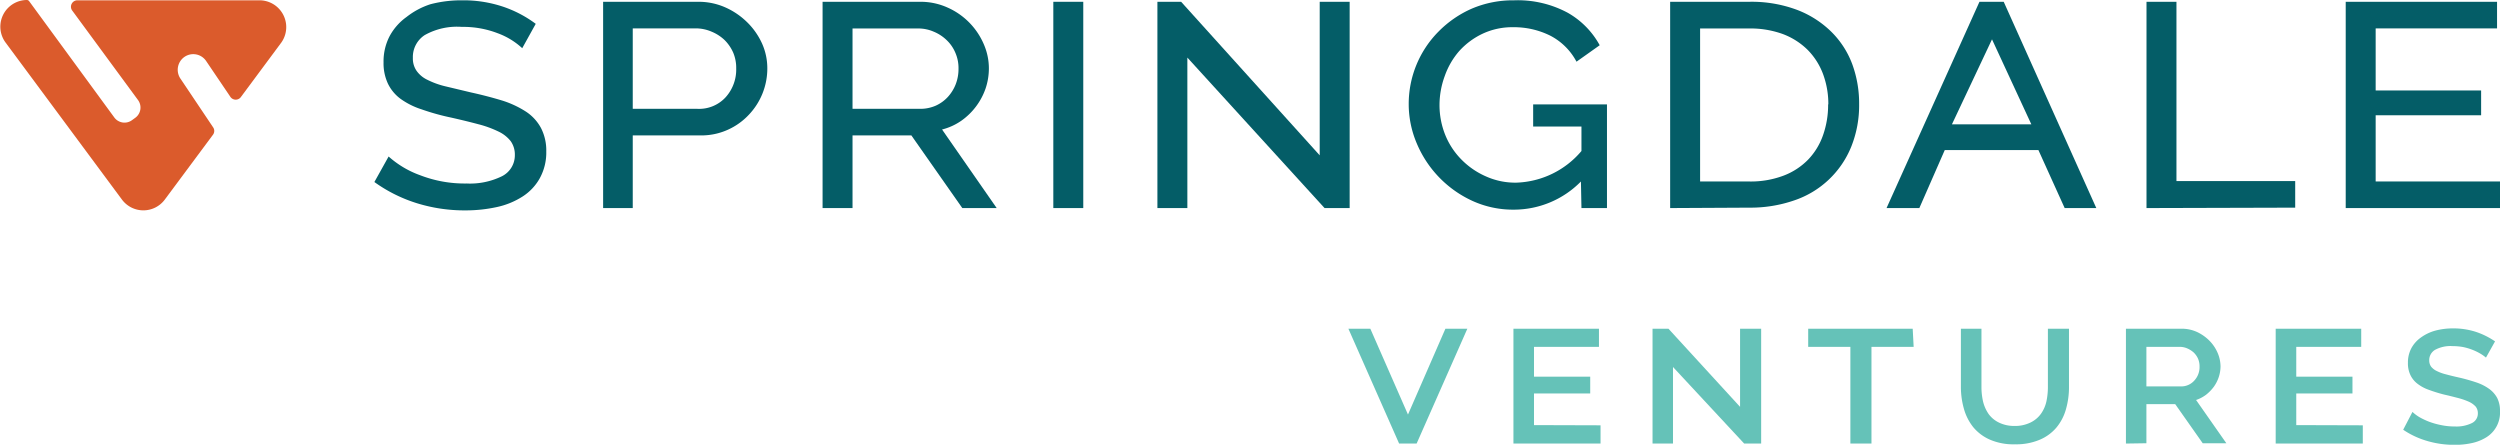 <?xml version="1.0" encoding="UTF-8"?>
<svg xmlns="http://www.w3.org/2000/svg" viewBox="0 0 237.06 42.17">
  <defs>
    <style>.cls-1{fill:#db5b2c;}.cls-2{fill:#045d67;}.cls-3{fill:#65c2b8;}</style>
  </defs>
  <g id="Layer_2" data-name="Layer 2">
    <g id="DESIGN">
      <path class="cls-1" d="M17.5,5.39h0a1.47,1.47,0,0,1,2.05.4l2.3,3.4a.61.61,0,0,0,1,0l3.83-5.16a2.54,2.54,0,0,0-2-4H7.36a.61.61,0,0,0-.49,1l6.22,8.46a1.2,1.2,0,0,1-.25,1.67l-.33.24a1.2,1.2,0,0,1-1.67-.26L2.77.12A.27.27,0,0,0,2.54,0h0a2.53,2.53,0,0,0-2,4.05L11.56,18.92a2.53,2.53,0,0,0,4.07,0l4.57-6.15a.6.6,0,0,0,0-.71L17.1,7.44A1.49,1.49,0,0,1,17.5,5.39Z"></path>
      <path class="cls-2" d="M49.52,4.57a6.93,6.93,0,0,0-2.33-1.42,9.06,9.06,0,0,0-3.39-.6,6.25,6.25,0,0,0-3.53.78,2.48,2.48,0,0,0-1.12,2.16,2.05,2.05,0,0,0,.34,1.21,2.62,2.62,0,0,0,1,.85,7.83,7.83,0,0,0,1.72.63l2.43.58c1.09.24,2.08.5,3,.78a9.33,9.33,0,0,1,2.24,1.05,4.29,4.29,0,0,1,1.42,1.55,4.65,4.65,0,0,1,.5,2.23,5.05,5.05,0,0,1-.61,2.52,4.86,4.86,0,0,1-1.63,1.74,7.4,7.4,0,0,1-2.43,1,13.9,13.9,0,0,1-3,.32,15.26,15.26,0,0,1-4.63-.69,14,14,0,0,1-4-2l1.35-2.42a9.09,9.09,0,0,0,3,1.78,11.68,11.68,0,0,0,4.39.78,6.89,6.89,0,0,0,3.36-.69,2.22,2.22,0,0,0,1.22-2,2.19,2.19,0,0,0-.39-1.32,3.22,3.22,0,0,0-1.17-.92,10.07,10.07,0,0,0-1.9-.69c-.75-.2-1.6-.41-2.58-.63a22,22,0,0,1-2.8-.78,7.14,7.14,0,0,1-2-1,3.88,3.88,0,0,1-1.2-1.45,4.54,4.54,0,0,1-.41-2,5.18,5.18,0,0,1,.58-2.5,5.34,5.34,0,0,1,1.6-1.81A7.26,7.26,0,0,1,40.82.4a11.52,11.52,0,0,1,3-.37,11.81,11.81,0,0,1,3.87.6A11.09,11.09,0,0,1,50.8,2.26Z"></path>
      <path class="cls-2" d="M57.19,19.73V.17h9a6.23,6.23,0,0,1,2.63.55,7,7,0,0,1,2.09,1.45,6.67,6.67,0,0,1,1.37,2,5.74,5.74,0,0,1,.48,2.29A6.37,6.37,0,0,1,71,10.89a6.2,6.2,0,0,1-2,1.42,6.09,6.09,0,0,1-2.59.53H60v6.89ZM60,10.32h6.14a3.41,3.41,0,0,0,2.67-1.1,3.92,3.92,0,0,0,1-2.73A3.73,3.73,0,0,0,69.53,5a3.89,3.89,0,0,0-.83-1.21A4,4,0,0,0,67.47,3,3.81,3.81,0,0,0,66,2.69H60Z"></path>
      <path class="cls-2" d="M78,19.73V.17h9.23a6.2,6.2,0,0,1,2.63.55A6.67,6.67,0,0,1,93.29,4.2a5.74,5.74,0,0,1,.48,2.29,6,6,0,0,1-.32,1.92,6.23,6.23,0,0,1-2.31,3.05,5.61,5.61,0,0,1-1.81.82l5.18,7.45H91.25l-4.83-6.89H80.84v6.89Zm2.84-9.41h6.39a3.65,3.65,0,0,0,1.5-.3,3.53,3.53,0,0,0,1.15-.83A3.85,3.85,0,0,0,90.62,8a4,4,0,0,0,.27-1.47A3.65,3.65,0,0,0,90.59,5a3.56,3.56,0,0,0-.84-1.21A3.91,3.91,0,0,0,88.53,3a3.65,3.65,0,0,0-1.47-.3H80.84Z"></path>
      <path class="cls-2" d="M99.88,19.73V.17h2.84V19.73Z"></path>
      <path class="cls-2" d="M112.59,5.46V19.73h-2.84V.17H112l13.14,14.56V.17h2.84V19.73h-2.38Z"></path>
      <path class="cls-2" d="M149.91,17.21a8.92,8.92,0,0,1-6.39,2.67,9.26,9.26,0,0,1-3.94-.85,10.43,10.43,0,0,1-5.24-5.44,9.5,9.5,0,0,1-.76-3.73A9.74,9.74,0,0,1,136.4,3,10.16,10.16,0,0,1,139.56.82a9.92,9.92,0,0,1,4-.79,10,10,0,0,1,5.08,1.17,7.87,7.87,0,0,1,3.05,3.09l-2.2,1.56A5.86,5.86,0,0,0,147,3.38a7.73,7.73,0,0,0-3.53-.8,6.62,6.62,0,0,0-2.89.62,7,7,0,0,0-2.21,1.64A7.24,7.24,0,0,0,137,7.2a8,8,0,0,0-.5,2.77,7.6,7.6,0,0,0,.55,2.84,7.09,7.09,0,0,0,1.55,2.34,7.41,7.41,0,0,0,2.31,1.58,6.79,6.79,0,0,0,2.87.59,8.42,8.42,0,0,0,6.18-3V12h-4.58V9.9h7v9.83h-2.42Z"></path>
      <path class="cls-2" d="M158.37,19.73V.17h7.49a12.28,12.28,0,0,1,4.53.76A9.41,9.41,0,0,1,173.64,3a8.47,8.47,0,0,1,2,3.09,10.8,10.8,0,0,1,.65,3.8,10.51,10.51,0,0,1-.74,4A8.88,8.88,0,0,1,170.14,19a12.68,12.68,0,0,1-4.28.69Zm15-9.83A8.15,8.15,0,0,0,172.86,7a6.47,6.47,0,0,0-1.46-2.28,6.7,6.7,0,0,0-2.34-1.49,9,9,0,0,0-3.2-.53h-4.65V17.21h4.65a8.82,8.82,0,0,0,3.25-.55,6.46,6.46,0,0,0,2.34-1.52,6.36,6.36,0,0,0,1.42-2.33A8.62,8.62,0,0,0,173.35,9.9Z"></path>
      <path class="cls-2" d="M178.89,19.73,187.7.17H190l8.78,19.56h-3l-2.49-5.5h-8.88L182,19.73Zm10-16-3.8,8.06h7.53Z"></path>
      <path class="cls-2" d="M203.54,19.73V.17h2.84v17h11.26v2.52Z"></path>
      <path class="cls-2" d="M237.06,17.21v2.52H222.43V.17h14.35V2.69H225.27V8.58h10v2.35h-10v6.28Z"></path>
      <path class="cls-3" d="M129.94,31.17l3.57,8.14,3.55-8.14h2.08l-4.81,10.89h-1.66l-4.81-10.89Z"></path>
      <path class="cls-3" d="M151.77,40.33v1.73h-8.26V31.17h8.11v1.72h-6.16v2.83h5.33v1.59h-5.33v3Z"></path>
      <path class="cls-3" d="M158.64,34.8v7.26H156.7V31.17h1.51L165,38.58V31.17h2V42.06h-1.61Z"></path>
      <path class="cls-3" d="M181.46,32.89h-4v9.17h-2V32.89h-4V31.17h9.91Z"></path>
      <path class="cls-3" d="M191,40.39a3.33,3.33,0,0,0,1.53-.32,2.64,2.64,0,0,0,1-.83,3.23,3.23,0,0,0,.52-1.18,6.67,6.67,0,0,0,.14-1.36V31.17h2V36.7a7.58,7.58,0,0,1-.29,2.11,4.68,4.68,0,0,1-.9,1.73,4.21,4.21,0,0,1-1.59,1.16,5.72,5.72,0,0,1-2.34.43,5.59,5.59,0,0,1-2.4-.45,4.28,4.28,0,0,1-1.58-1.2,4.91,4.91,0,0,1-.87-1.74,7.61,7.61,0,0,1-.28-2V31.17h1.95V36.7a6.19,6.19,0,0,0,.15,1.37,3.58,3.58,0,0,0,.53,1.19,2.62,2.62,0,0,0,1,.82A3.26,3.26,0,0,0,191,40.39Z"></path>
      <path class="cls-3" d="M201.59,42.06V31.17h5.24a3.5,3.5,0,0,1,1.5.31,4.12,4.12,0,0,1,1.18.83,3.76,3.76,0,0,1,.77,1.14,3.35,3.35,0,0,1,.28,1.31,3.32,3.32,0,0,1-.17,1,3.48,3.48,0,0,1-.47.92,4,4,0,0,1-.73.75,3.44,3.44,0,0,1-.95.5l2.87,4.1h-2.24l-2.61-3.71h-2.73v3.71Zm1.94-5.42h3.26a1.64,1.64,0,0,0,1.28-.55,1.87,1.87,0,0,0,.5-1.33,1.84,1.84,0,0,0-.14-.74,1.89,1.89,0,0,0-.41-.59,2.27,2.27,0,0,0-.61-.39,1.79,1.79,0,0,0-.72-.15h-3.16Z"></path>
      <path class="cls-3" d="M224.05,40.33v1.73h-8.26V31.17h8.11v1.72h-6.16v2.83h5.33v1.59h-5.33v3Z"></path>
      <path class="cls-3" d="M235.73,33.91a3.75,3.75,0,0,0-.52-.37,5.1,5.1,0,0,0-.74-.36,5.3,5.3,0,0,0-.9-.27,5.55,5.55,0,0,0-1-.09,3.08,3.08,0,0,0-1.68.36,1.13,1.13,0,0,0-.54,1,1,1,0,0,0,.18.59,1.55,1.55,0,0,0,.53.41,4.11,4.11,0,0,0,.89.32c.36.1.78.2,1.27.31s1.12.29,1.59.45a4.49,4.49,0,0,1,1.2.6,2.58,2.58,0,0,1,.78.87,2.67,2.67,0,0,1,.27,1.26,2.75,2.75,0,0,1-1.27,2.46,4.3,4.3,0,0,1-1.38.56,7.36,7.36,0,0,1-1.66.17,9,9,0,0,1-2.61-.37,8,8,0,0,1-2.26-1.06l.88-1.69a3.78,3.78,0,0,0,.65.49,6.69,6.69,0,0,0,.93.44,7.27,7.27,0,0,0,1.14.32,6.13,6.13,0,0,0,1.31.13,3.3,3.3,0,0,0,1.6-.32,1,1,0,0,0,.57-.94,1,1,0,0,0-.21-.63,2,2,0,0,0-.63-.45,6.37,6.37,0,0,0-1-.35c-.39-.1-.84-.22-1.34-.33a14.41,14.41,0,0,1-1.51-.47,3.73,3.73,0,0,1-1.07-.59,2.24,2.24,0,0,1-.65-.83,2.54,2.54,0,0,1-.22-1.12,2.87,2.87,0,0,1,.34-1.42,3,3,0,0,1,.91-1,4.22,4.22,0,0,1,1.35-.64,6.44,6.44,0,0,1,1.68-.21,6.91,6.91,0,0,1,2.23.35,7.34,7.34,0,0,1,1.75.88Z"></path>
    </g>
  </g>
</svg>
